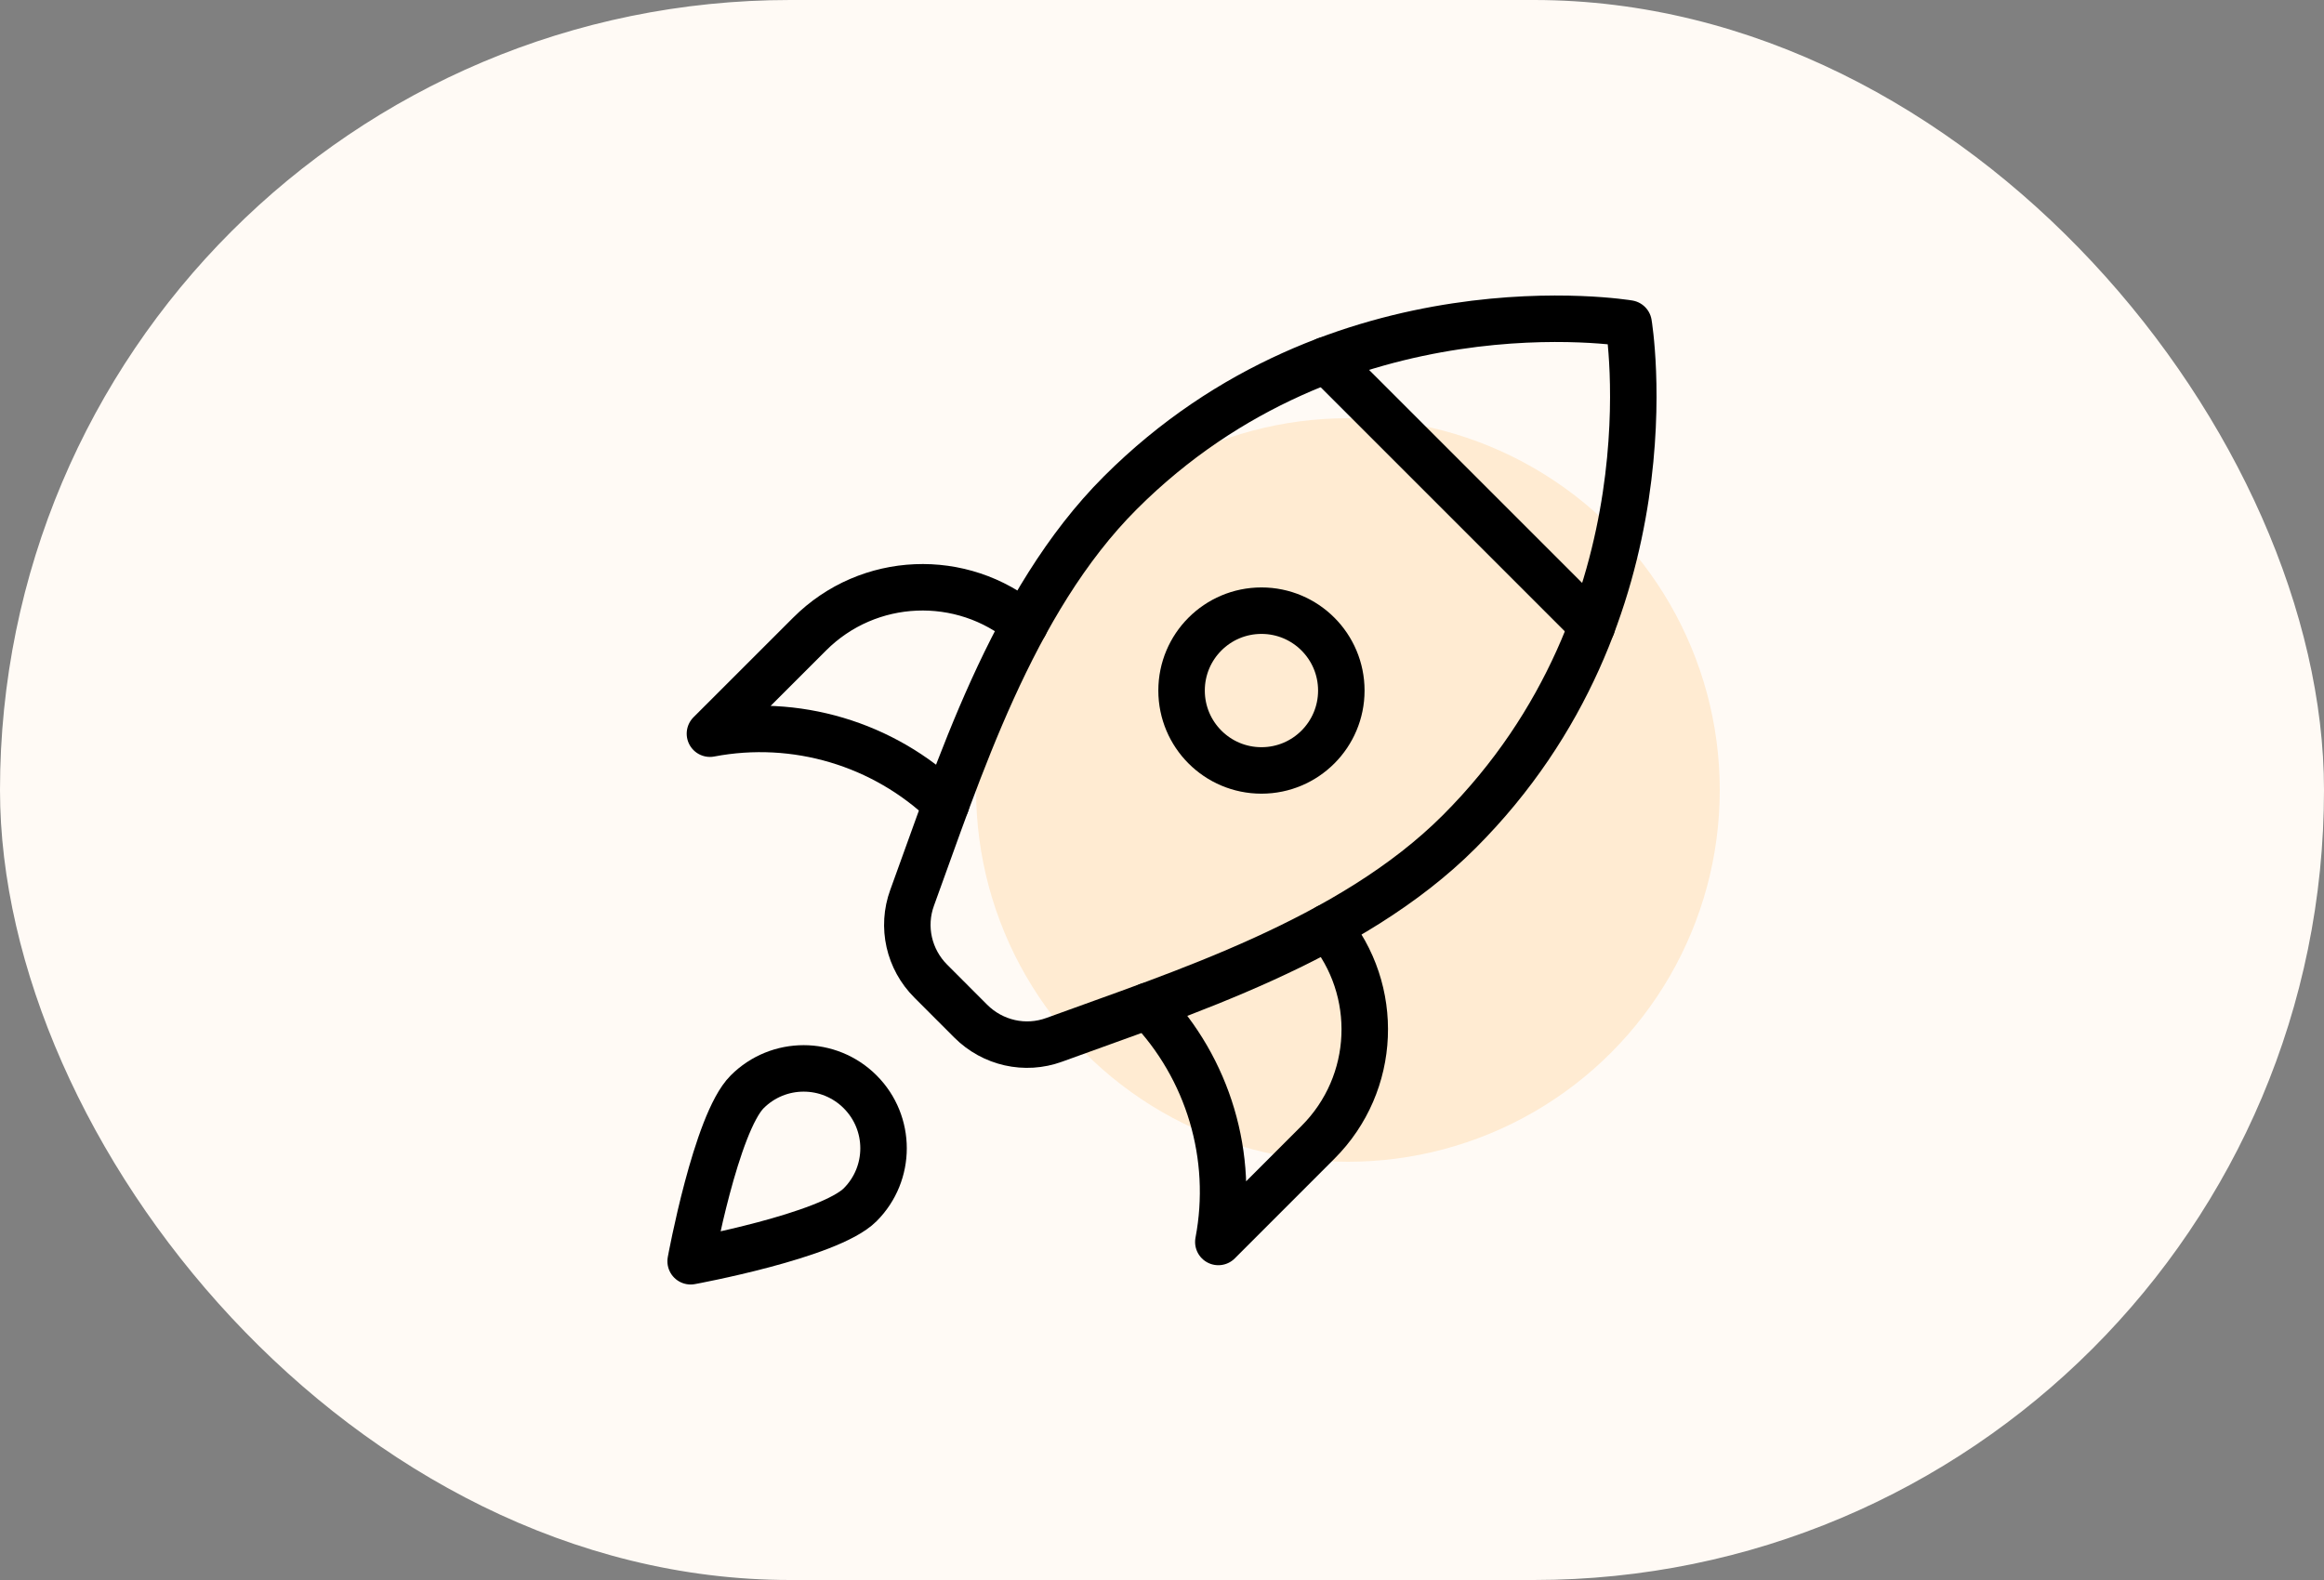 <svg width="50" height="34" viewBox="0 0 50 34" fill="none" xmlns="http://www.w3.org/2000/svg">
<rect x="0" y="0" width="50" height="34" fill="#808080" stroke="none"/>
<rect width="50" height="34" rx="17" fill="#FFFAF5"/>
<circle cx="29" cy="17" r="8" fill="#FFEBD2"/>
<g clip-path="url(#clip0_9765_913)">
<path d="M20.885 21.974C21.357 22.446 22.055 22.605 22.681 22.376C25.375 21.39 29.056 20.235 31.393 17.898C36.092 13.2 35.039 6.96 35.039 6.96C35.039 6.96 28.8 5.908 24.102 10.606C21.764 12.944 20.61 16.624 19.624 19.319C19.395 19.945 19.554 20.643 20.026 21.114L20.885 21.974Z" stroke="black" stroke-miterlimit="10" stroke-linecap="round" stroke-linejoin="round"/>
<path d="M22.05 13.435C20.699 12.306 18.686 12.376 17.418 13.645L15.274 15.788C17.115 15.437 19.009 16.002 20.356 17.297" stroke="black" stroke-miterlimit="10" stroke-linecap="round" stroke-linejoin="round"/>
<path d="M24.703 21.644C25.998 22.991 26.563 24.885 26.212 26.726L28.355 24.582C29.624 23.314 29.694 21.301 28.565 19.951" stroke="black" stroke-miterlimit="10" stroke-linecap="round" stroke-linejoin="round"/>
<path d="M18.506 23.495C19.177 24.166 19.177 25.254 18.506 25.925C17.834 26.596 14.859 27.141 14.859 27.141C14.859 27.141 15.404 24.166 16.075 23.495C16.746 22.823 17.834 22.823 18.506 23.495Z" stroke="black" stroke-miterlimit="10" stroke-linecap="round" stroke-linejoin="round"/>
<path d="M34.253 13.465L28.535 7.747" stroke="black" stroke-miterlimit="10" stroke-linecap="round" stroke-linejoin="round"/>
<path d="M27.14 16.579C28.089 16.579 28.858 15.809 28.858 14.86C28.858 13.911 28.089 13.141 27.14 13.141C26.19 13.141 25.421 13.911 25.421 14.86C25.421 15.809 26.19 16.579 27.14 16.579Z" stroke="black" stroke-miterlimit="10" stroke-linecap="round" stroke-linejoin="round"/>
</g>
<defs>
<clipPath id="clip0_9765_913">
<rect width="22" height="22" fill="white" transform="translate(14 6)"/>
</clipPath>
</defs>
</svg>
